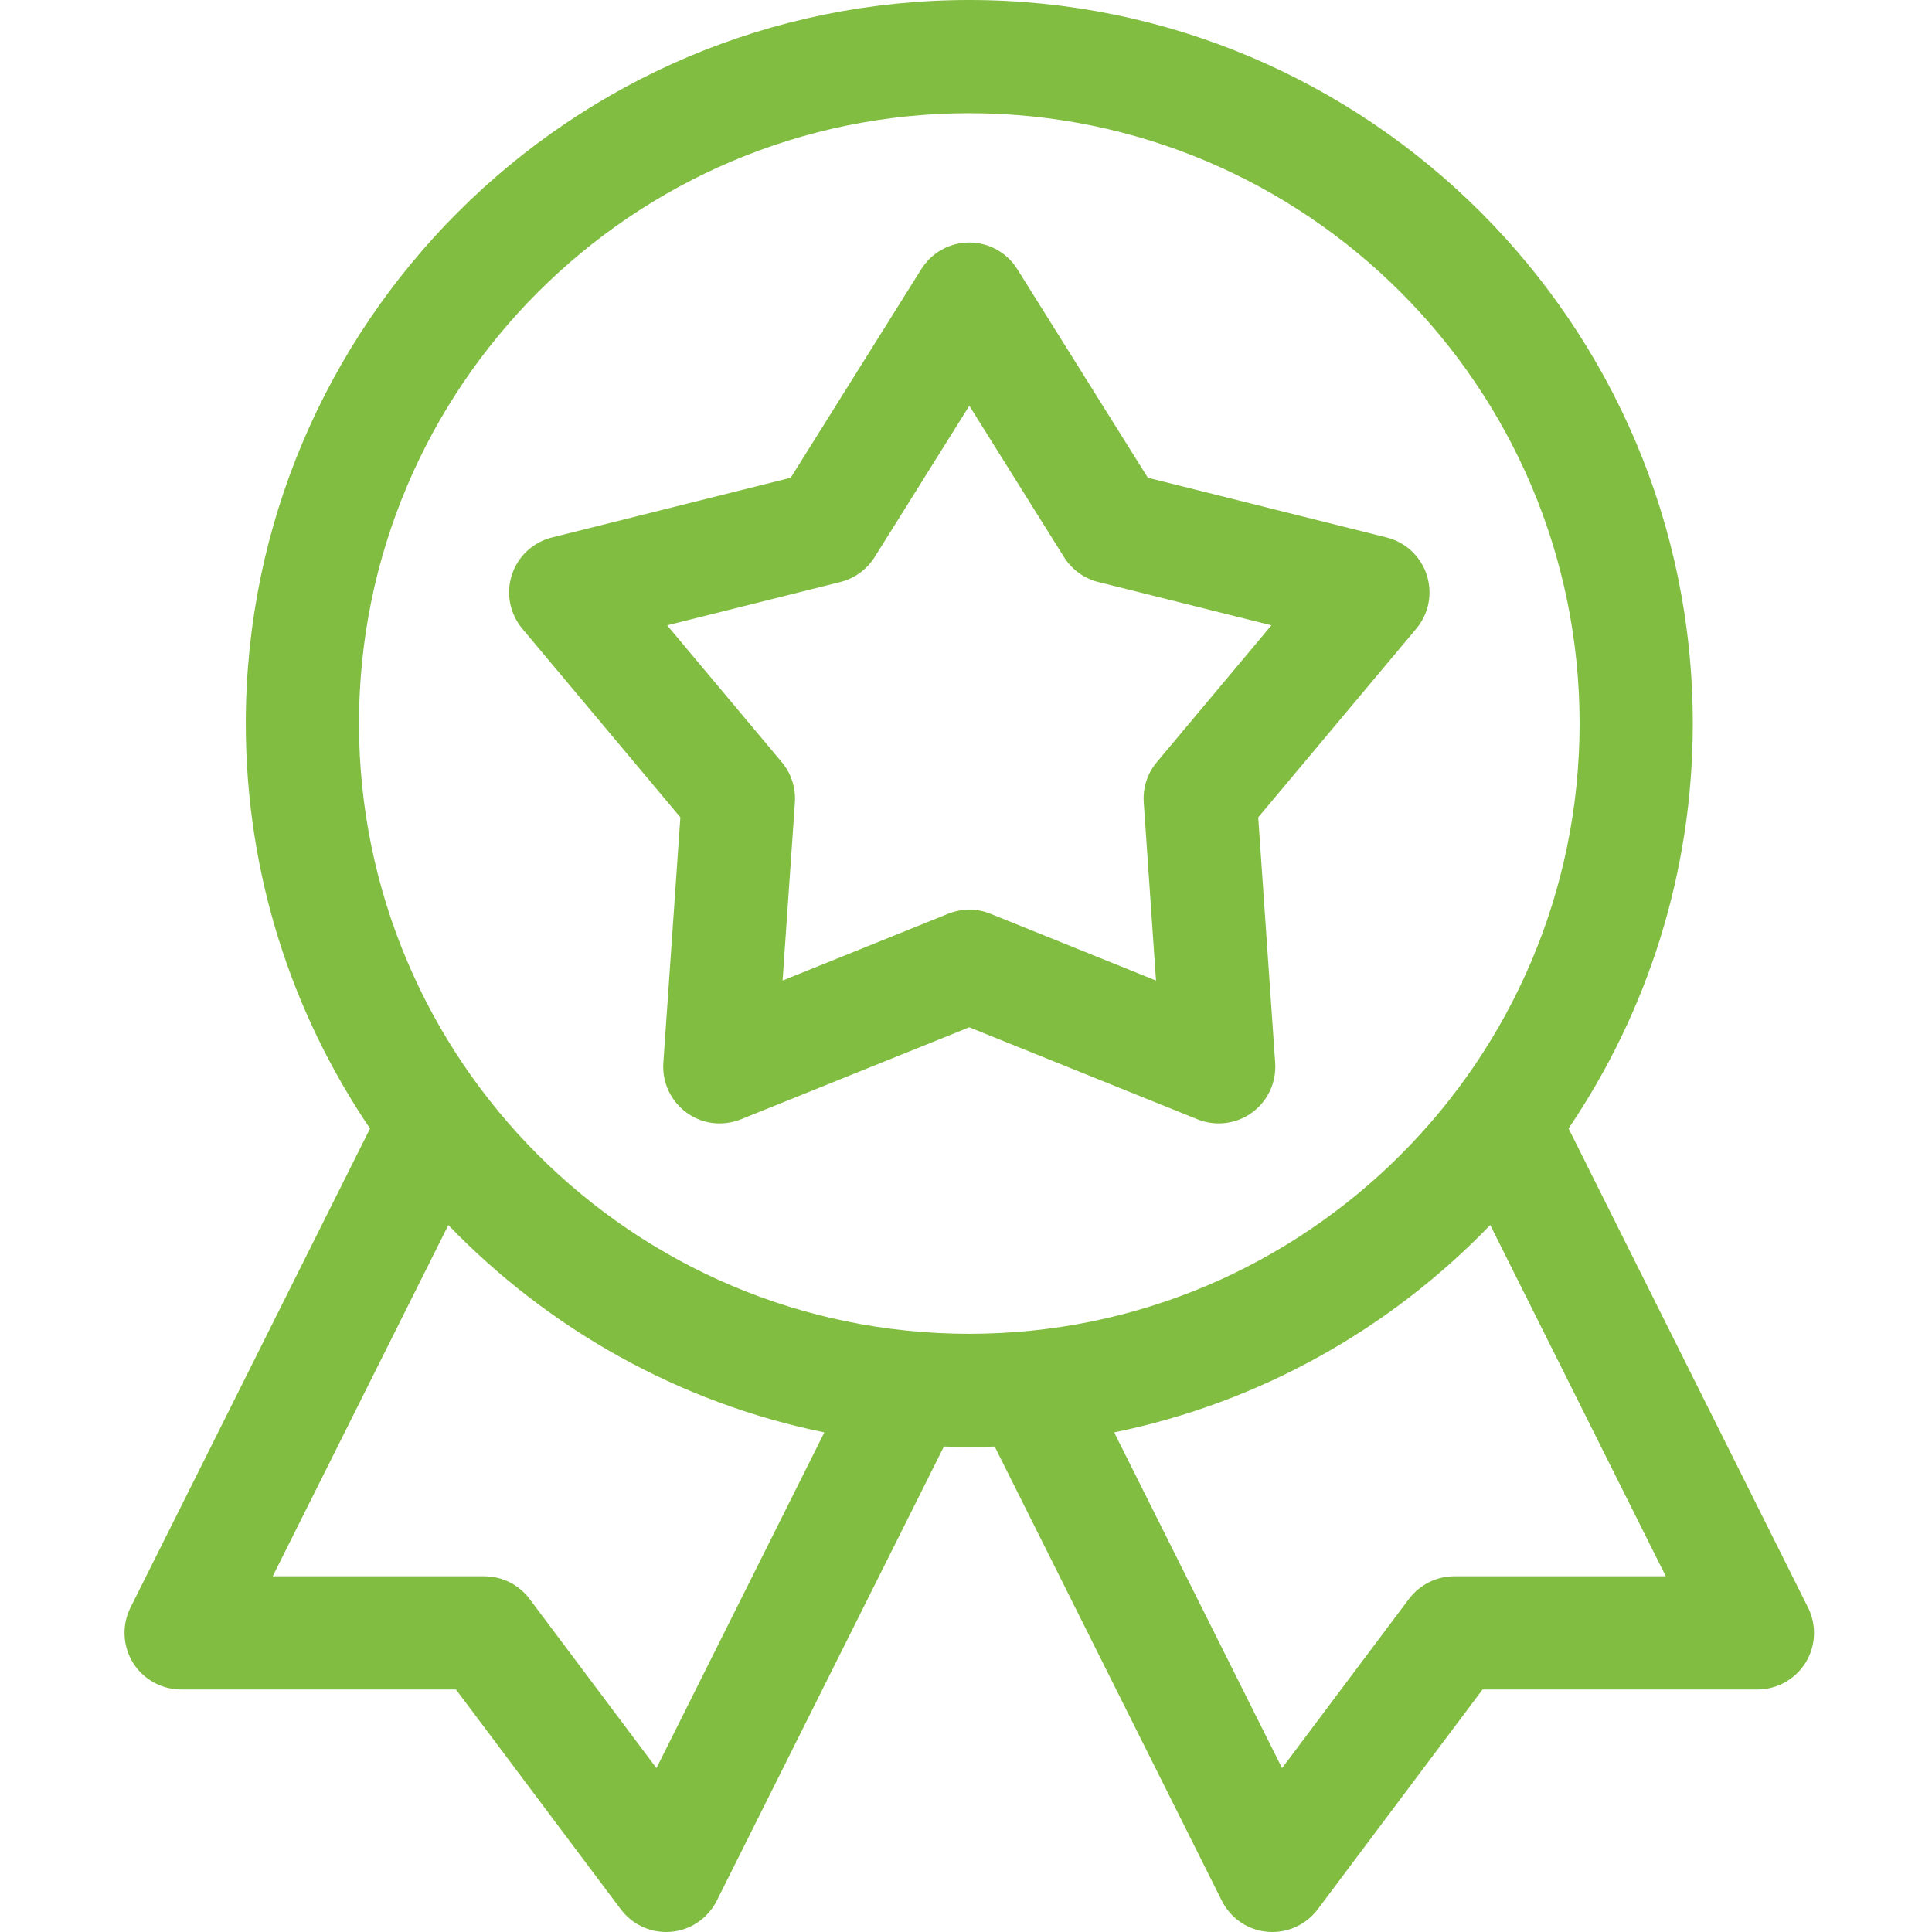 <svg width="32" height="32" viewBox="0 0 32 32" fill="none" xmlns="http://www.w3.org/2000/svg">
<g clip-path="url(#clip0_89_1093)">
<path d="M29.947 26.627L25.98 18.691C27.278 16.776 28.038 14.467 28.038 11.983C28.038 5.376 22.662 0 16.054 0C9.447 0 4.071 5.376 4.071 11.983C4.071 14.467 4.83 16.776 6.129 18.692L2.161 26.627C2.016 26.917 2.032 27.262 2.202 27.539C2.373 27.815 2.675 27.983 3 27.983H7.552L10.283 31.625C10.461 31.862 10.74 32 11.033 32C11.422 32 11.729 31.768 11.872 31.482L15.634 23.959C15.773 23.963 15.913 23.967 16.054 23.967C16.195 23.967 16.335 23.963 16.475 23.959L20.237 31.482C20.379 31.768 20.686 32 21.075 32C21.368 32 21.647 31.862 21.825 31.625L24.556 27.983H29.108C29.433 27.983 29.735 27.815 29.906 27.539C30.077 27.262 30.092 26.917 29.947 26.627ZM10.873 29.286L8.771 26.483C8.594 26.247 8.316 26.108 8.021 26.108H4.517L7.426 20.291C9.078 22.005 11.234 23.231 13.654 23.725L10.873 29.286ZM5.946 11.983C5.946 6.41 10.48 1.875 16.054 1.875C21.628 1.875 26.163 6.41 26.163 11.983C26.163 17.557 21.628 22.092 16.054 22.092C10.48 22.092 5.946 17.557 5.946 11.983ZM24.087 26.108C23.793 26.108 23.515 26.247 23.337 26.483L21.235 29.286L18.454 23.725C20.874 23.231 23.031 22.005 24.683 20.29L27.591 26.108H24.087V26.108Z" fill="#81BD41"/>
<path d="M20.84 13.538L23.458 10.413C23.666 10.166 23.731 9.829 23.631 9.522C23.531 9.214 23.28 8.98 22.967 8.902L19.012 7.913L16.849 4.457C16.678 4.183 16.377 4.017 16.054 4.017C15.731 4.017 15.431 4.183 15.26 4.457L13.097 7.913L9.142 8.902C8.829 8.98 8.578 9.214 8.478 9.521C8.378 9.829 8.444 10.166 8.651 10.413L11.269 13.538L10.987 17.605C10.965 17.927 11.11 18.238 11.371 18.428C11.768 18.717 12.172 18.58 12.273 18.539L16.054 17.015L19.836 18.54C20.135 18.66 20.476 18.618 20.737 18.428C20.998 18.238 21.143 17.927 21.121 17.605L20.84 13.538ZM19.16 12.624C19.004 12.81 18.927 13.049 18.944 13.29L19.147 16.241L16.405 15.135C16.101 15.012 15.834 15.082 15.704 15.135L12.962 16.241L13.166 13.291C13.182 13.049 13.105 12.81 12.949 12.624L11.05 10.357L13.919 9.64C14.154 9.581 14.357 9.433 14.486 9.228L16.055 6.721L17.624 9.228C17.752 9.433 17.956 9.581 18.191 9.64L21.059 10.357L19.16 12.624Z" fill="#81BD41"/>
</g>
<defs>
<clipPath id="clip0_89_1093">
<rect width="32" height="32" fill="white"/>
</clipPath>
</defs>
</svg>
